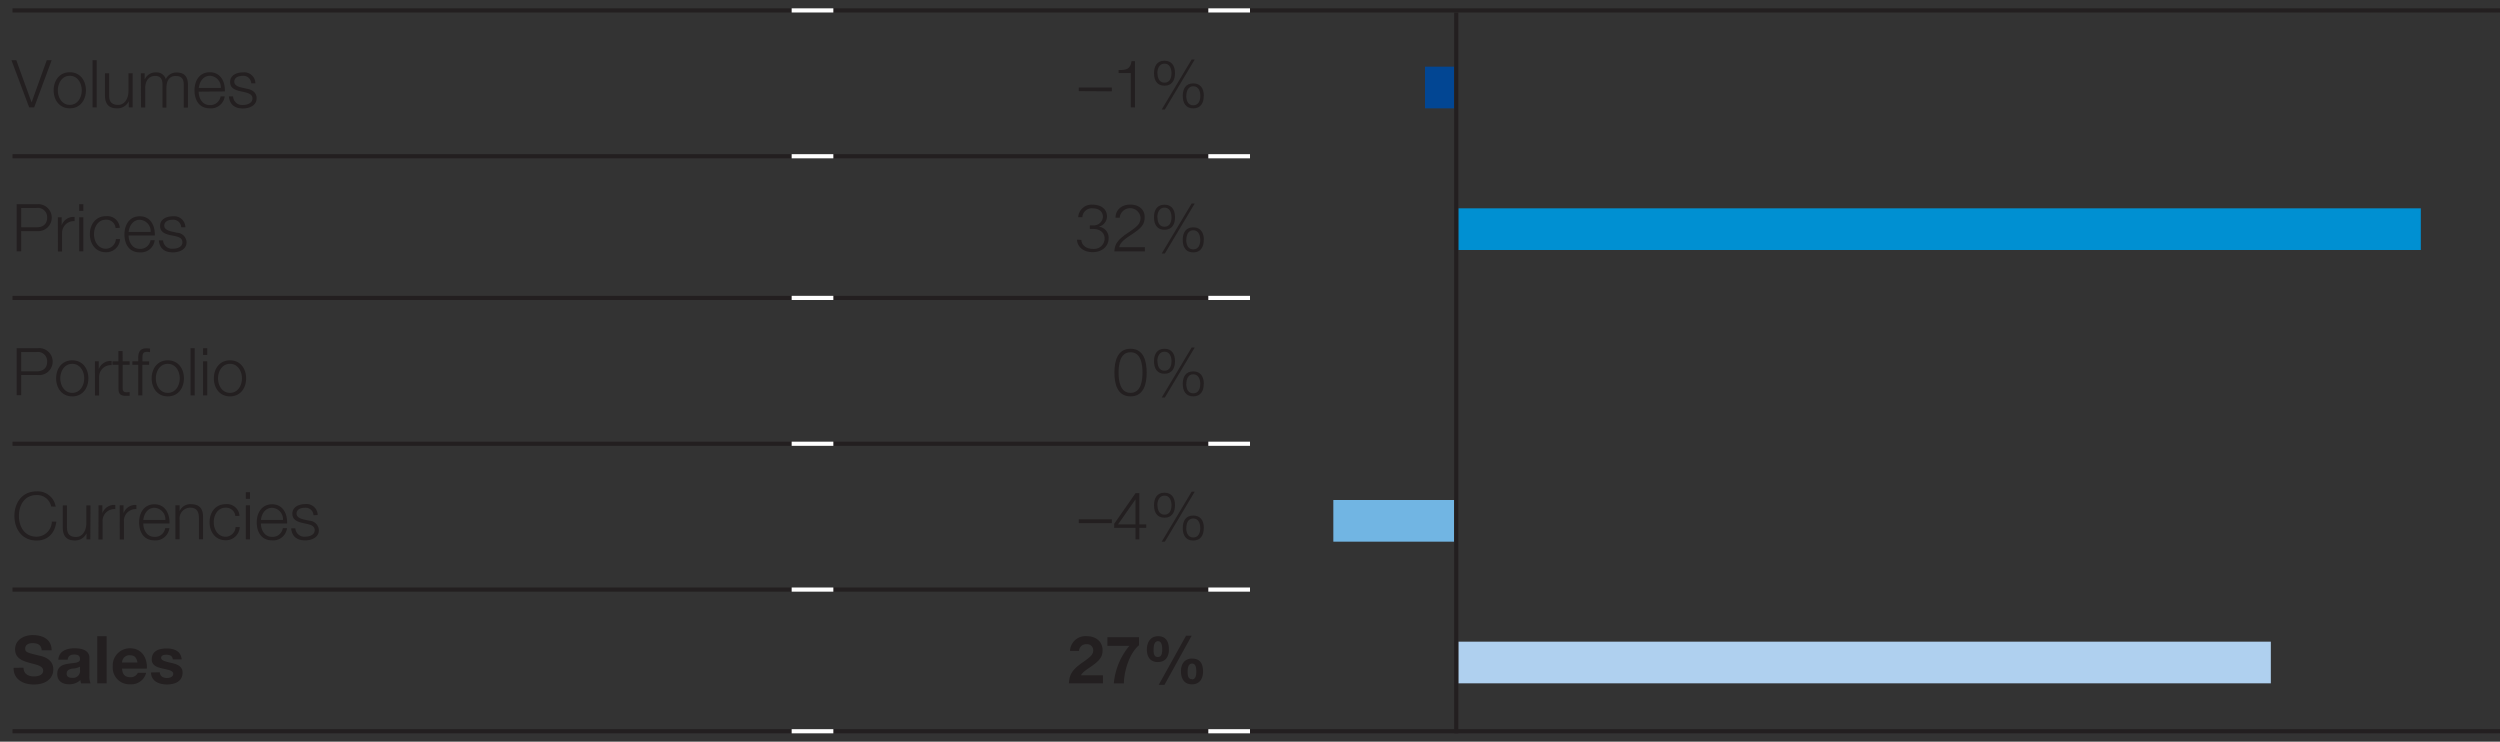<svg id="EN" xmlns="http://www.w3.org/2000/svg" width="600" height="178" viewBox="0 0 600 178"><rect x="0" y="0" width="600" height="178" fill="#333333" stroke="none"/><defs><style>.cls-1,.cls-2{fill:none;stroke:#231f20;stroke-miterlimit:10}.cls-2{stroke:#fff}.cls-3{fill:#231f20}</style></defs><path class="cls-1" d="M3 37.5h187M200 37.5h90M3 71.5h187M200 71.5h90M3 106.5h187M200 106.5h90M3 141.5h187M200 141.5h90M300 175.5h301"/><path class="cls-2" d="M190 37.5h10"/><path class="cls-1" d="M3 175.5h187M200 175.5h90"/><path class="cls-2" d="M190 71.5h10M190 106.5h10M190 175.5h10M290 37.5h10M190 141.5h10"/><path class="cls-1" d="M3 2.5h187M200 2.5h90M300 2.5h301"/><path class="cls-2" d="M190 2.5h10M290 2.5h10M290 175.5h10M290 71.5h10M290 106.5h10M290 141.5h10"/><path class="cls-3" d="M2.75 14.45h1.16l3.67 10.13 3.64-10.13h1.18L8.2 25.77H7zM20.62 21.68c0 2.32-1.38 4.32-3.87 4.32s-3.87-2-3.87-4.33 1.38-4.33 3.87-4.33 3.87 1.99 3.87 4.34zm-6.74 0c0 1.73 1 3.49 2.87 3.49s2.87-1.76 2.87-3.49-1-3.49-2.87-3.49-2.87 1.81-2.87 3.49zM22.21 14.45h1v11.32h-1zM31.83 25.77h-.92V24.3a3 3 0 01-2.85 1.7c-2.08 0-2.87-1.19-2.87-3.11v-5.3h1v5.33c0 1.47.6 2.25 2.19 2.25s2.45-1.62 2.45-3.28v-4.3h1zM33.8 17.59h.92V19h.05a2.81 2.81 0 012.68-1.62A2.27 2.27 0 0139.79 19a2.79 2.79 0 012.6-1.6c1.81 0 2.71.95 2.71 2.87v5.55h-1v-5.5c0-1.35-.5-2.08-1.94-2.08-1.73 0-2.22 1.43-2.22 2.95v4.63H39v-5.6c0-1.11-.42-2-1.71-2-1.71 0-2.44 1.3-2.44 3v4.57h-1zM47.68 22c0 1.46.79 3.22 2.69 3.22a2.48 2.48 0 002.57-2.09h1A3.33 3.33 0 0150.37 26c-2.6 0-3.69-2-3.69-4.33 0-2.16 1.09-4.33 3.69-4.33s3.68 2.3 3.6 4.6zm5.32-.89a2.76 2.76 0 00-2.6-2.92c-1.65 0-2.52 1.43-2.69 2.92zM60.3 20a1.89 1.89 0 00-2.14-1.79c-.89 0-1.93.35-1.93 1.41 0 .88 1 1.21 1.69 1.38l1.33.3c1.15.18 2.34.84 2.34 2.27 0 1.78-1.76 2.46-3.29 2.46-1.91 0-3.18-.87-3.36-2.89h1a2.16 2.16 0 002.41 2.05c.95 0 2.24-.41 2.24-1.56 0-.95-.89-1.26-1.8-1.49l-1.28-.28c-1.3-.33-2.28-.81-2.28-2.19 0-1.66 1.63-2.3 3.07-2.3a2.69 2.69 0 013 2.63z"/><path fill="#024693" d="M342 16h7v10h-7z"/><path fill="#0090d2" d="M350 50h231v10H350z"/><path class="cls-3" d="M258.91 21.87V21h7.93v.92zM268.46 16.81c1.75 0 2.82-.11 3.12-2.14h.81v11.1h-1v-8.24h-2.93zM282 17.57c0 1.7-.73 3-2.52 3s-2.52-1.3-2.52-3 .72-3 2.52-3 2.52 1.31 2.52 3zm-4.2 0c0 1 .33 2.27 1.68 2.27s1.68-1.27 1.68-2.27-.37-2.3-1.68-2.3-1.72 1.31-1.72 2.32zm8.2-3.29h.74l-7.17 12h-.76zm2.9 8.73c0 1.7-.73 3-2.52 3s-2.52-1.3-2.52-3 .72-3 2.52-3 2.54 1.31 2.54 2.99zm-4.2 0c0 1 .33 2.26 1.68 2.26s1.7-1.27 1.7-2.27-.37-2.3-1.68-2.3-1.68 1.3-1.68 2.3z"/><path fill="#71b5e3" d="M320 120h29v10h-29z"/><path fill="#afd0ef" d="M350 154h195v10H350z"/><path stroke="#231f20" fill="none" d="M349.5 3v173"/><g><path class="cls-3" d="M4 49h5a3.24 3.24 0 110 6.47H5.08v4.85H4zm1.08 5.55h3.71c1.51 0 2.52-.74 2.52-2.31a2.2 2.2 0 00-2.52-2.32H5.08zM13.88 52.15h.92v1.92a3 3 0 013.1-2v1a2.82 2.82 0 00-3 2.93v4.36h-1zM19 49h1v1.6h-1zm0 3.14h1v8.18h-1zM27.74 54.72a2.22 2.22 0 00-2.31-2c-1.9 0-2.87 1.76-2.87 3.49s1 3.49 2.87 3.49a2.46 2.46 0 002.38-2.33h1a3.3 3.3 0 01-3.37 3.17c-2.49 0-3.87-2-3.87-4.33s1.38-4.33 3.87-4.33a3 3 0 013.31 2.81zM30.87 56.51c0 1.46.79 3.22 2.69 3.22a2.47 2.47 0 002.57-2.09h1a3.33 3.33 0 01-3.57 2.93c-2.6 0-3.69-2-3.69-4.33 0-2.15 1.09-4.33 3.69-4.33s3.68 2.3 3.6 4.6zm5.29-.84a2.75 2.75 0 00-2.6-2.92c-1.64 0-2.52 1.43-2.69 2.92zM43.49 54.55a1.89 1.89 0 00-2.14-1.8c-.89 0-1.93.35-1.93 1.42 0 .87 1 1.2 1.69 1.37l1.34.31a2.39 2.39 0 012.33 2.26c0 1.78-1.76 2.46-3.29 2.46-1.91 0-3.18-.87-3.36-2.88h1a2.16 2.16 0 002.41 2c1 0 2.24-.41 2.24-1.55 0-1-.89-1.27-1.79-1.49l-1.29-.25c-1.3-.33-2.28-.81-2.28-2.19 0-1.66 1.63-2.3 3.07-2.3a2.69 2.69 0 013 2.64z"/></g><g><path class="cls-3" d="M259.52 57.57c.06 1.27 1.17 2.16 2.77 2.16a2.53 2.53 0 002.82-2.46c0-1.57-1.28-2.33-2.8-2.33h-.75v-.85h.75a2.21 2.21 0 002.39-2c0-1.46-1.14-2.09-2.47-2.09a2.25 2.25 0 00-2.46 2.12h-1a3.21 3.21 0 013.45-3c1.81 0 3.46.87 3.46 2.87a2.54 2.54 0 01-2 2.41 2.66 2.66 0 012.39 2.74c0 2.18-1.79 3.38-3.83 3.38-2.3 0-3.68-1.33-3.76-3zM274.77 60.33h-7.31c.05-1.82.91-2.9 3.36-4.53 2.14-1.43 2.91-2.13 2.91-3.55a2.51 2.51 0 00-5 0h-1c0-1.71 1.24-3.15 3.57-3.15 1.92 0 3.42 1.08 3.42 3s-.93 2.73-3.39 4.36c-2 1.3-2.52 2-2.73 2.87h6.17zM282 52.14c0 1.69-.73 3-2.52 3s-2.52-1.3-2.52-3 .72-3 2.52-3 2.52 1.3 2.52 3zm-4.2 0c0 1 .33 2.27 1.68 2.27s1.68-1.27 1.68-2.27-.37-2.3-1.68-2.3-1.72 1.3-1.72 2.31zm8.2-3.3h.74l-7.17 12h-.76zm2.9 8.73c0 1.7-.73 3-2.52 3s-2.52-1.3-2.52-3 .72-3 2.52-3 2.54 1.31 2.54 3zm-4.2 0c0 1 .33 2.27 1.68 2.27s1.68-1.27 1.68-2.27-.37-2.3-1.68-2.3-1.66 1.31-1.66 2.32z"/></g><g><path class="cls-3" d="M4 83.57h5A3.24 3.24 0 119 90H5.08v4.85H4zm1.08 5.55h3.71c1.51 0 2.52-.74 2.52-2.31a2.2 2.2 0 00-2.52-2.32H5.08zM21.21 90.8c0 2.35-1.38 4.33-3.87 4.33s-3.87-2-3.87-4.33 1.38-4.32 3.87-4.32 3.87 1.98 3.87 4.32zm-6.74 0c0 1.73 1 3.49 2.87 3.49s2.87-1.76 2.87-3.49-1-3.48-2.87-3.48-2.87 1.76-2.87 3.48zM22.78 86.71h.92v1.92a3 3 0 013.09-2v1a2.82 2.82 0 00-3 2.93v4.36h-1zM29.44 86.71h1.67v.84h-1.67v5.52c0 .65.1 1 .81 1.08a8.27 8.27 0 00.86-.05v.9h-.89c-1.33 0-1.79-.45-1.78-1.84v-5.6H27v-.84h1.42v-2.46h1zM35.78 87.55h-1.61v7.34h-1v-7.34h-1.4v-.84h1.4V86c0-1.41.36-2.4 2-2.4a4.92 4.92 0 01.84.07v.85a4.93 4.93 0 00-.73-.08c-1.09 0-1.09.72-1.09 1.59v.71h1.61zM44.14 90.8c0 2.35-1.38 4.33-3.87 4.33s-3.87-2-3.87-4.33 1.38-4.32 3.87-4.32 3.87 1.98 3.87 4.32zm-6.74 0c0 1.73 1 3.49 2.87 3.49s2.87-1.76 2.87-3.49-1-3.48-2.87-3.48-2.87 1.76-2.87 3.48zM45.73 83.57h1v11.32h-1zM48.74 83.57h1v1.61h-1zm0 3.14h1v8.18h-1zM59.07 90.8c0 2.35-1.38 4.33-3.87 4.33s-3.87-2-3.87-4.33 1.38-4.32 3.87-4.32 3.87 1.98 3.87 4.32zm-6.74 0c0 1.73 1 3.49 2.87 3.49s2.87-1.76 2.87-3.49-1-3.48-2.87-3.48-2.87 1.76-2.87 3.48z"/></g><g><path class="cls-3" d="M275.2 89.41c0 2.6-.63 5.72-3.87 5.72s-3.87-3.12-3.87-5.71.64-5.72 3.87-5.72 3.87 3.12 3.87 5.71zm-6.74 0c0 1.93.33 4.88 2.87 4.88s2.87-3 2.87-4.88-.33-4.87-2.87-4.87-2.87 2.95-2.87 4.87zM282 86.7c0 1.69-.73 3-2.52 3s-2.52-1.3-2.52-3 .72-3 2.52-3 2.52 1.3 2.52 3zm-4.2 0c0 1 .33 2.27 1.68 2.27s1.68-1.27 1.68-2.27-.37-2.3-1.68-2.3-1.72 1.3-1.72 2.31zm8.2-3.3h.74l-7.17 12h-.76zm2.9 8.73c0 1.7-.73 3-2.52 3s-2.52-1.3-2.52-3 .72-3 2.52-3 2.54 1.31 2.54 3zm-4.2 0c0 1 .33 2.27 1.68 2.27s1.68-1.27 1.68-2.27-.37-2.3-1.68-2.3-1.66 1.31-1.66 2.32z"/></g><g><path class="cls-3" d="M12.28 121.56a3.43 3.43 0 00-3.47-2.75c-3 0-4.27 2.51-4.27 5s1.27 5 4.27 5a3.71 3.71 0 003.63-3.63h1.08c-.31 2.79-2.07 4.55-4.71 4.55-3.57 0-5.35-2.79-5.35-5.9s1.78-5.9 5.35-5.9a4.35 4.35 0 014.55 3.67zM21.68 129.45h-.92V128a3 3 0 01-2.82 1.71c-2.08 0-2.87-1.19-2.87-3.11v-5.31h1v5.33c.05 1.47.6 2.25 2.19 2.25s2.46-1.62 2.46-3.28v-4.3h1zM23.65 121.27h.92v1.92a3 3 0 013.1-2v1a2.82 2.82 0 00-3.05 2.93v4.36h-1zM28.73 121.27h.92v1.92a3 3 0 013.09-2v1a2.81 2.81 0 00-3 2.93v4.36h-1zM34.39 125.63c0 1.46.79 3.22 2.69 3.22a2.47 2.47 0 002.57-2.1h1a3.33 3.33 0 01-3.57 2.94c-2.6 0-3.69-2-3.69-4.33 0-2.16 1.09-4.33 3.69-4.33s3.68 2.3 3.6 4.6zm5.3-.84a2.76 2.76 0 00-2.61-2.92c-1.64 0-2.52 1.43-2.69 2.92zM42.1 121.27h1v1.41a2.79 2.79 0 012.64-1.68c2.3 0 3 1.21 3 3.16v5.26h-1v-5.1c0-1.4-.46-2.48-2.07-2.48a2.58 2.58 0 00-2.57 2.81v4.77h-1zM56.48 123.84a2.22 2.22 0 00-2.31-2c-1.91 0-2.87 1.76-2.87 3.49s1 3.49 2.87 3.49a2.45 2.45 0 002.37-2.33h1a3.31 3.31 0 01-3.37 3.17c-2.49 0-3.87-2-3.87-4.33s1.38-4.33 3.87-4.33a3 3 0 013.31 2.81zM59 118.13h1v1.6h-1zm0 3.14h1v8.18h-1zM62.62 125.63c0 1.46.79 3.22 2.7 3.22a2.47 2.47 0 002.56-2.1h1a3.33 3.33 0 01-3.56 2.94c-2.6 0-3.7-2-3.7-4.33 0-2.16 1.1-4.33 3.7-4.33s3.67 2.3 3.59 4.6zm5.3-.84a2.76 2.76 0 00-2.6-2.92c-1.65 0-2.53 1.43-2.7 2.92zM75.24 123.66a1.88 1.88 0 00-2.14-1.79c-.89 0-1.93.35-1.93 1.41 0 .87 1 1.21 1.7 1.38l1.33.3a2.4 2.4 0 012.33 2.27c0 1.78-1.76 2.46-3.28 2.46-1.92 0-3.19-.87-3.37-2.89h1a2.16 2.16 0 002.41 2c.95 0 2.24-.41 2.24-1.56 0-1-.89-1.26-1.79-1.49l-1.29-.28c-1.3-.33-2.28-.81-2.28-2.19 0-1.66 1.63-2.3 3.08-2.3a2.68 2.68 0 013 2.63z"/></g><g><path class="cls-3" d="M258.91 125.55v-.92h7.93v.92zM267.4 125.72l5.14-7.37h.9v7.5h1.66v.84h-1.66v2.76h-.92v-2.76h-5.12zm5.12.13v-6l-4.19 6zM282 121.25c0 1.7-.73 3-2.52 3s-2.52-1.3-2.52-3 .72-3 2.52-3 2.52 1.31 2.52 3zm-4.2 0c0 1 .33 2.27 1.68 2.27s1.68-1.27 1.68-2.27-.37-2.3-1.68-2.3-1.72 1.3-1.72 2.32zM286 118h.74l-7.17 12h-.76zm2.9 8.73c0 1.7-.73 3-2.52 3s-2.52-1.3-2.52-3 .72-3 2.52-3 2.54 1.27 2.54 2.96zm-4.2 0c0 1 .33 2.26 1.68 2.26s1.68-1.26 1.68-2.26-.37-2.3-1.68-2.3-1.66 1.26-1.66 2.28z"/></g><g><path class="cls-3" d="M5.65 160.25c0 1.51 1.17 2.09 2.51 2.09.87 0 2.2-.25 2.2-1.41s-1.71-1.41-3.36-1.87-3.38-1.12-3.38-3.22c0-2.33 2.19-3.42 4.24-3.42 2.36 0 4.53 1 4.53 3.65H10c-.08-1.35-1-1.72-2.24-1.72-.79 0-1.71.34-1.71 1.29s.54 1 3.38 1.71c.84.19 3.36.75 3.36 3.3 0 2.07-1.62 3.63-4.71 3.63-2.5 0-4.87-1.24-4.82-4zM14 158.33c.13-2.09 2-2.74 3.86-2.74 1.63 0 3.6.37 3.6 2.33v4.27a4.14 4.14 0 00.28 1.82h-2.29a3.57 3.57 0 01-.16-.79 3.74 3.74 0 01-2.76 1c-1.57 0-2.79-.78-2.79-2.46 0-3.72 5.55-1.72 5.45-3.56 0-1-.66-1.11-1.45-1.11s-1.42.35-1.49 1.23zm5.2 1.67a4.41 4.41 0 01-1.87.47c-.69.13-1.33.38-1.33 1.21s.65 1 1.38 1a1.66 1.66 0 001.82-1.88zM23.34 152.69h2.25V164h-2.25zM29.3 160.46c.06 1.44.74 2.07 2 2.07a1.86 1.86 0 001.78-1.06h2a3.67 3.67 0 01-3.84 2.76 4 4 0 01-4.18-4.31 4.11 4.11 0 014.18-4.33c2.79 0 4.16 2.35 4 4.87zM33 159c-.21-1.14-.7-1.74-1.79-1.74A1.76 1.76 0 0029.3 159zM38.37 161.35c0 1 .86 1.37 1.73 1.37.63 0 1.47-.25 1.47-1s-1-.94-2.55-1.27c-1.32-.3-2.6-.73-2.6-2.19 0-2.09 1.81-2.63 3.57-2.63s3.44.6 3.61 2.62h-2.14c-.06-.88-.73-1.11-1.54-1.11-.5 0-1.25.08-1.25.76s1.29.92 2.55 1.22 2.6.77 2.6 2.3c0 2.15-1.88 2.85-3.74 2.85s-3.77-.71-3.85-2.88z"/></g><g><path class="cls-3" d="M256.55 164c.06-2.52 1.32-3.66 3.52-5.19 1.68-1.17 2.3-1.79 2.3-2.66a1.45 1.45 0 00-1.57-1.54 1.71 1.71 0 00-1.84 1.62h-2.16a3.72 3.72 0 014.05-3.55c2.11 0 3.77 1.25 3.77 3.38 0 1.68-.79 2.6-3.23 4.23-1.29.86-1.76 1.36-1.94 1.77h5.25V164zM273.36 154.85c-2.33 2-3.58 6.19-3.63 9.16h-2.41a16.27 16.27 0 013.72-9h-5.26v-2.09h7.58zM277.94 152.69c2 0 2.6 1.46 2.6 3.2s-.82 3-2.67 3-2.62-1.3-2.62-3 .84-3.2 2.69-3.2zm-.06 5c1 0 1.05-1.14 1.05-1.8s-.05-2-1-2-1.07 1.25-1.07 2 .01 1.79 1.02 1.79zm6.77-5.12H286l-6.53 11.8h-1.38zm1.48 5.49c2 0 2.6 1.39 2.6 3.12s-.83 3.06-2.68 3.06-2.62-1.39-2.62-3.12.84-3.07 2.7-3.07zm-.07 5c1 0 1.05-1.23 1.05-1.9s-.05-1.9-1-1.9-1.08 1.15-1.08 1.88.02 1.86 1.03 1.86z"/></g></svg>